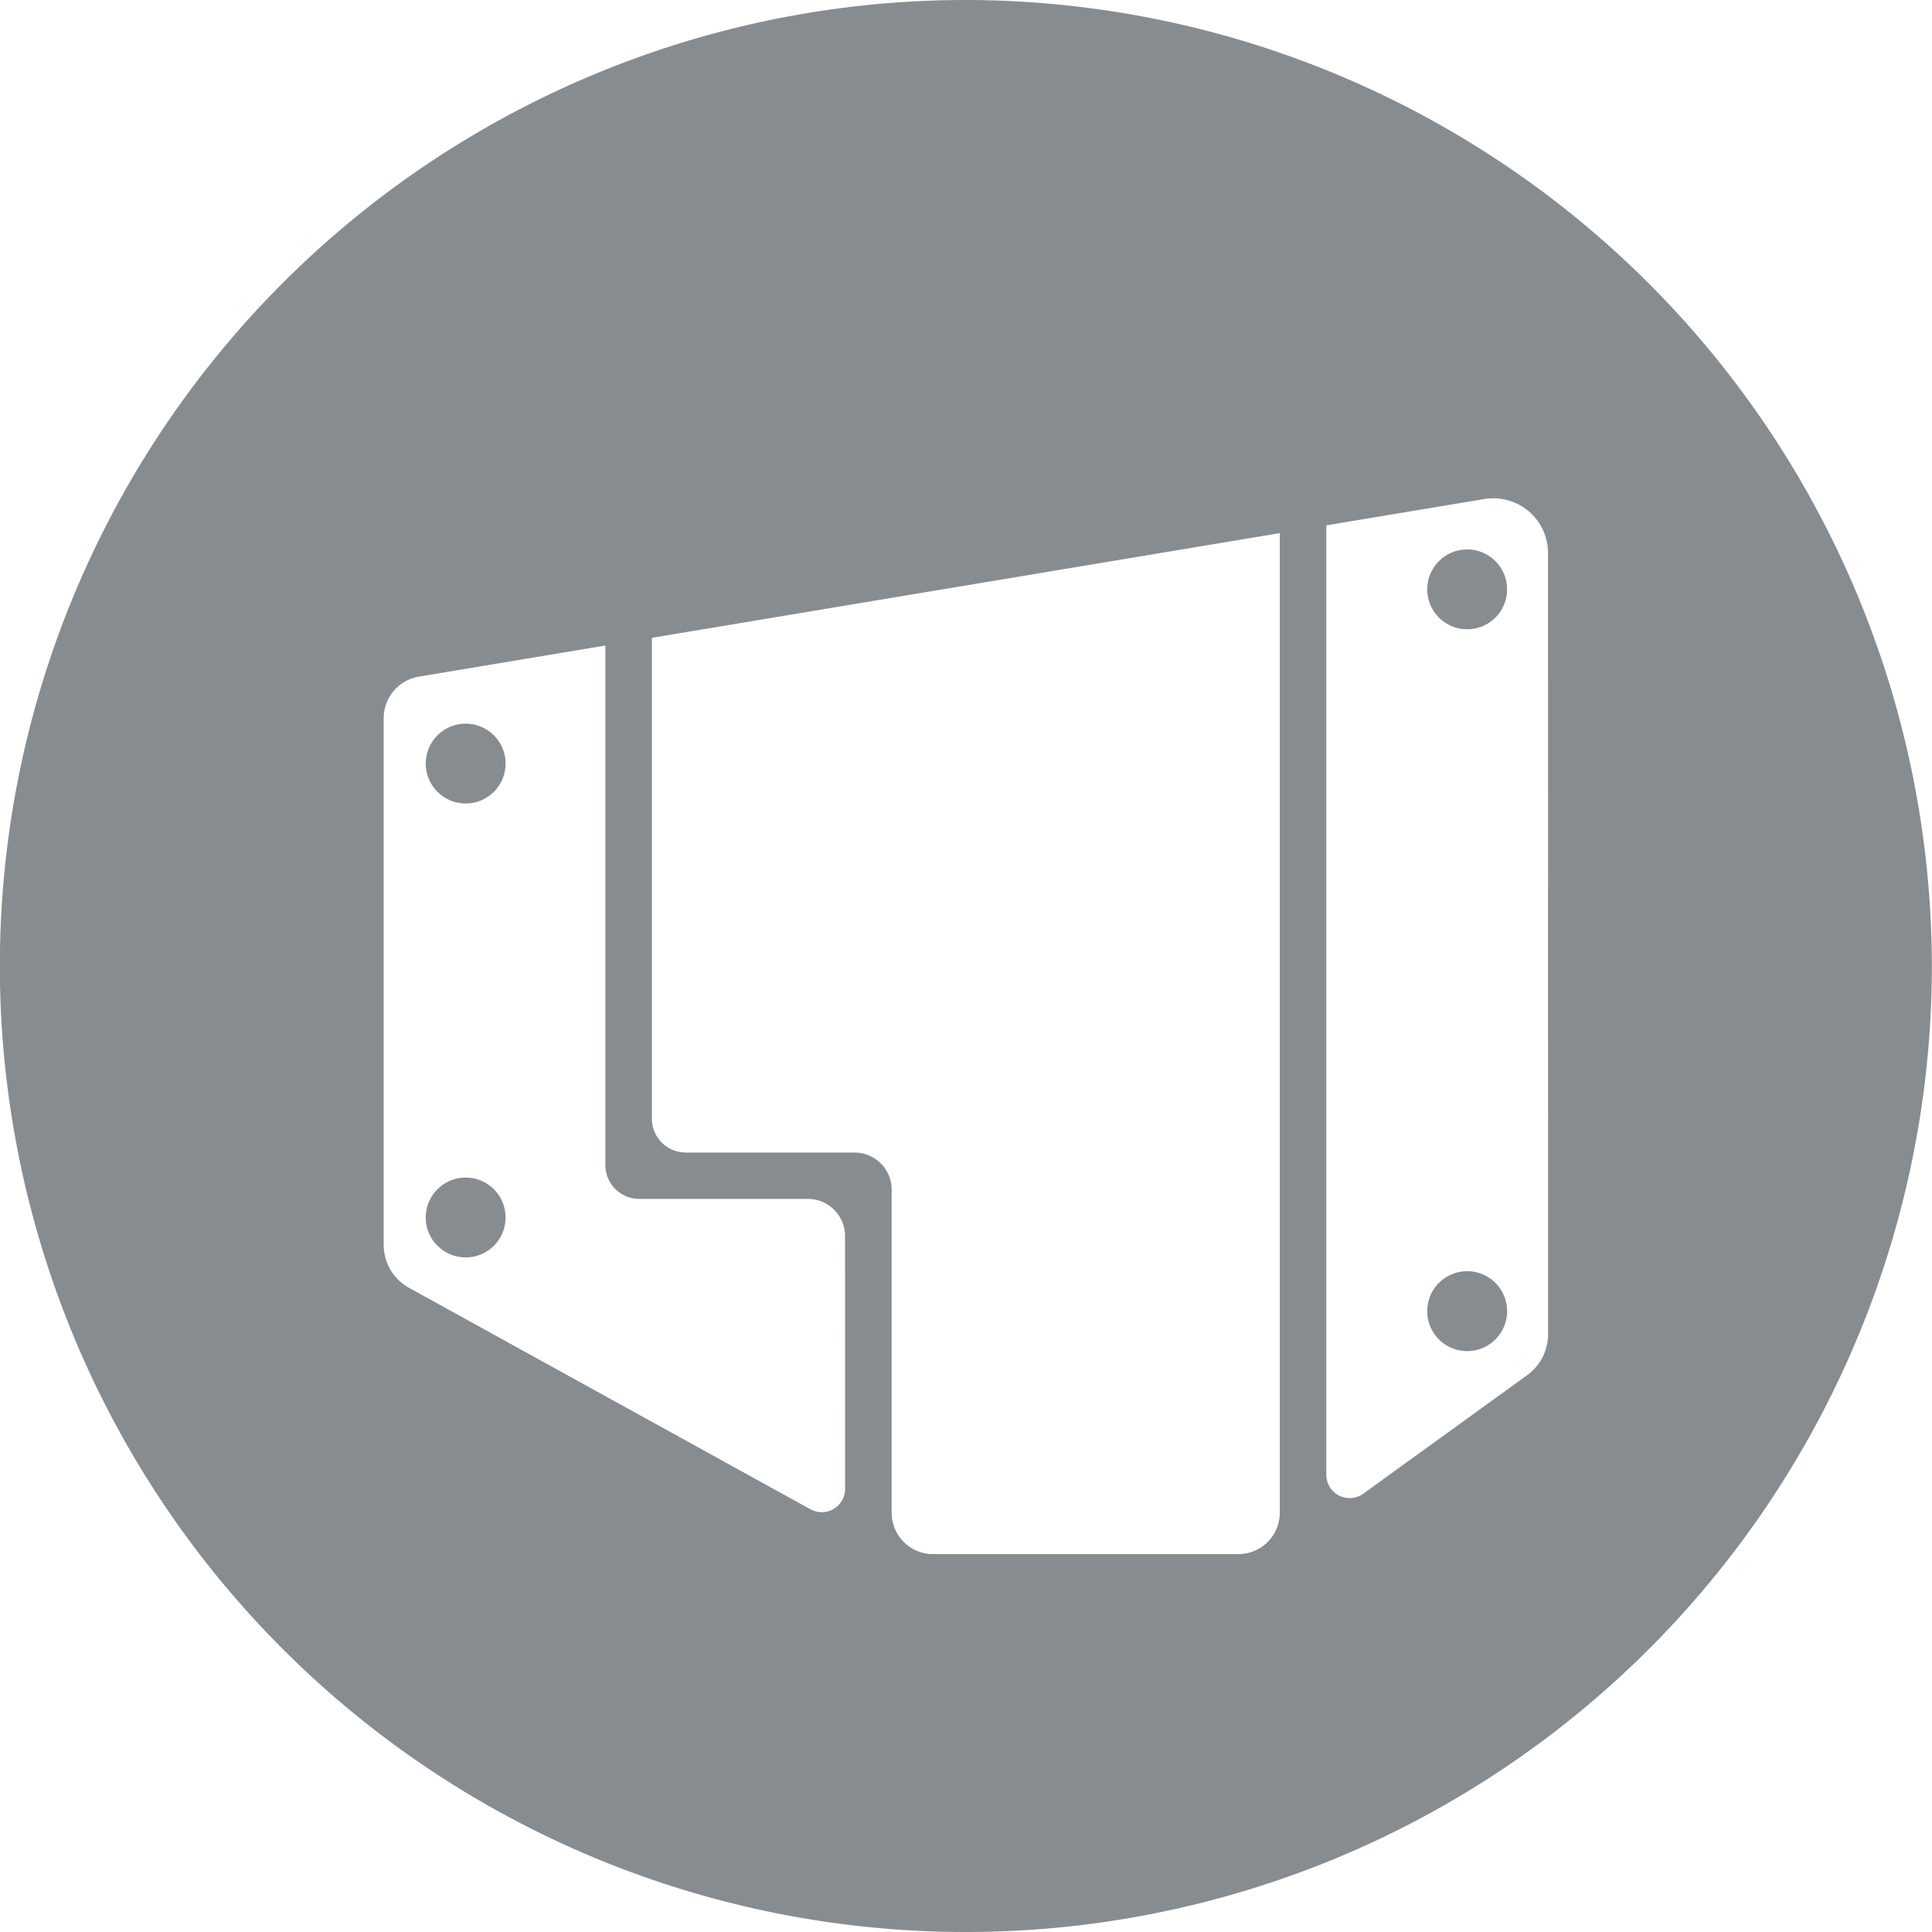 <svg xmlns="http://www.w3.org/2000/svg" width="40" height="40" viewBox="0 0 40 40"><g id="Group_319" fill="#878c91" data-name="Group 319" transform="translate(-1104.903 -457.778)"><path id="Path_154" d="M1124.9 457.778a20 20 0 1 0 20 20 20.023 20.023 0 0 0-20-20Zm-2.5 30.826a.483.483 0 0 1-.715.423l-8.315-4.587a1.012 1.012 0 0 1-.523-.885v-10.909a.871.871 0 0 1 .728-.859l3.862-.644V481.9a.7.7 0 0 0 .7.7h3.492a.77.77 0 0 1 .77.77Zm9 .493a.857.857 0 0 1-.856.857h-6.323a.856.856 0 0 1-.857-.857v-6.687a.77.77 0 0 0-.77-.77h-3.494a.7.7 0 0 1-.7-.7v-9.957l13-2.167Zm5.554-3.694a1.045 1.045 0 0 1-.432.846l-3.393 2.454a.483.483 0 0 1-.766-.391v-19.657l3.272-.545a1.132 1.132 0 0 1 1.318 1.117Z" data-name="Path 154"/><circle id="Ellipse_22" cx=".827" cy=".827" r=".827" data-name="Ellipse 22" transform="translate(1113.717 472.76)"/><circle id="Ellipse_23" cx=".827" cy=".827" r=".827" data-name="Ellipse 23" transform="translate(1134.452 469.153)"/><circle id="Ellipse_24" cx=".827" cy=".827" r=".827" data-name="Ellipse 24" transform="translate(1113.717 482.158)"/><path id="Path_155" d="M1165.206 510.752a.827.827 0 1 0 .827.827.827.827 0 0 0-.827-.827Z" data-name="Path 155" transform="translate(-29.927 -26.655)"/></g></svg>